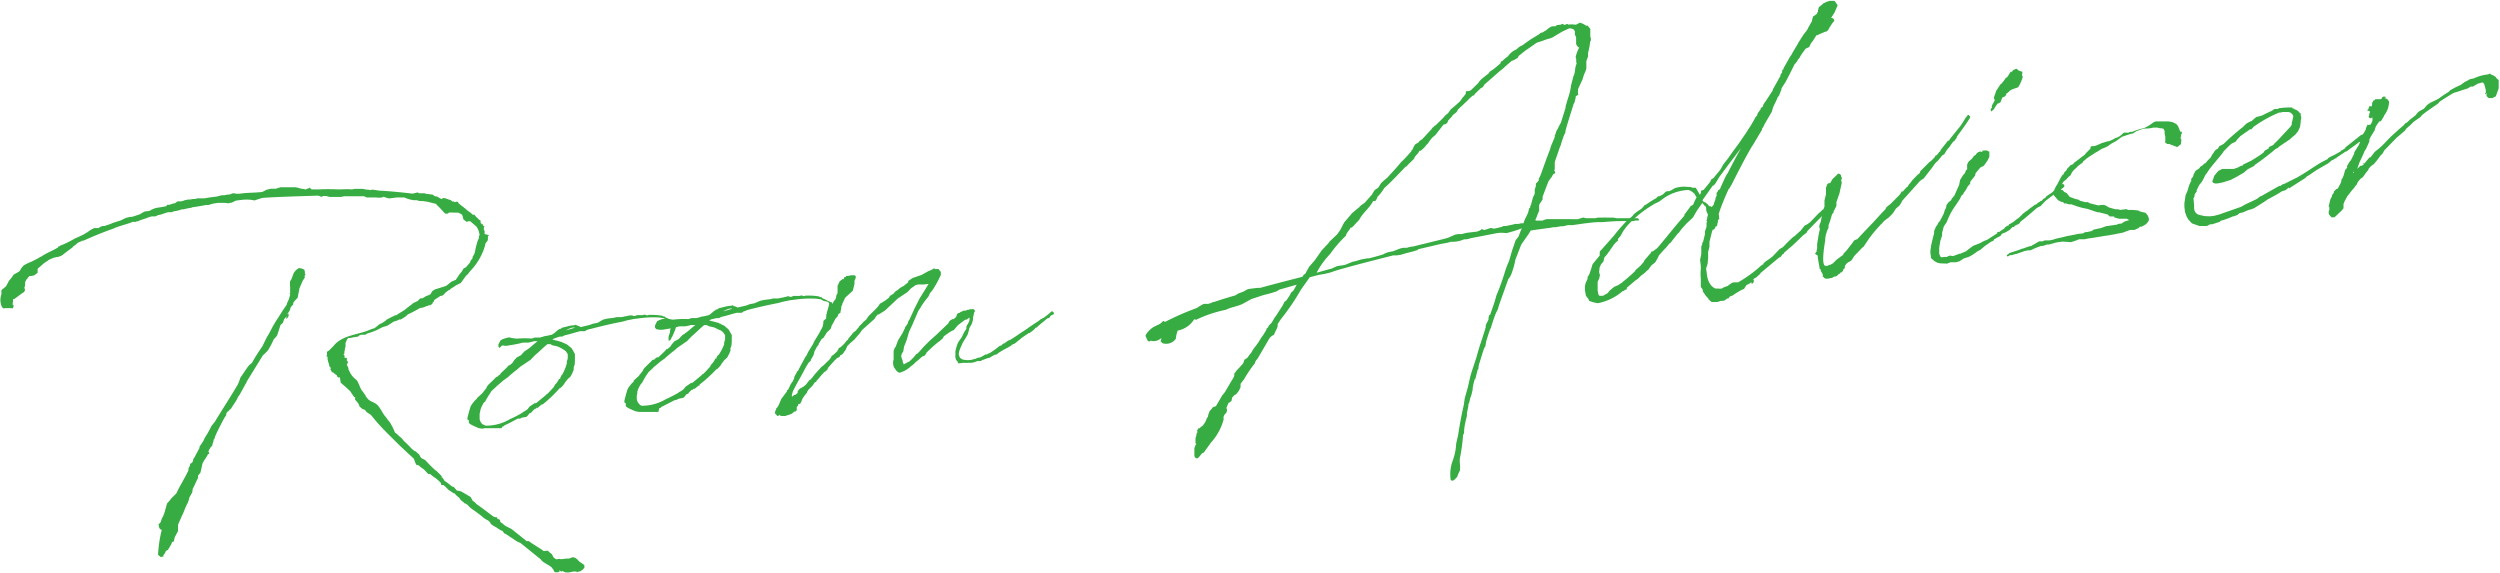 <svg xmlns="http://www.w3.org/2000/svg" viewBox="0 0 265.83 60.96"><defs><style>.cls-1{fill:#37ac42;}</style></defs><g id="レイヤー_2" data-name="レイヤー 2"><g id="レイヤー_1-2" data-name="レイヤー 1"><path class="cls-1" d="M4.66,28,4,28.58l0,.17L4,29l-.34.27-.33.08-.2,0-.21.23,0,.07-.1.05L2.67,30v.37l-.08.22.06.19,0,.11-.06.1-.06.08-.25.16-.49.37-.28.2-.14,0c.09.16-.08.45,0,.65.2,0,0,.23,0,.34a4.64,4.64,0,0,0-1,0l-.15-.12a1.79,1.79,0,0,1-.07-1.38c0-.13,0-.3,0-.44l.43-.35c.21-.23.27-.54.48-.77a3.14,3.14,0,0,0,.38-.52L2,28.89l.1-.08.19-.33.24-.27L2.93,28l.29-.13.16-.06L4,27.49l.28-.17.13-.05c.53-.37,1.18-.61,1.75-.95l.05-.11s0,0,.07,0l.09-.08L6.71,26l0,0a13.42,13.42,0,0,0,1.31-.67c.29-.1.54-.26.83-.37l.19-.12.29-.17.21-.16.29-.17.19-.09h.47l.16-.12.26-.1h.2l.65-.22c.39-.18.78-.26,1.17-.41l.16-.09.19-.09.23-.09h.06l.27-.07H14l.23-.06.65-.22.19-.12.31-.17.54-.07.18-.12.33-.14.23-.06L17.3,22l.37-.07.11-.15.21,0,.49-.16h.1l.31-.21.37,0,.3-.08c.12-.08.29-.06.42-.11l.23,0a2.3,2.3,0,0,1,.54-.07c.1,0,.16-.05.26-.06s.21,0,.31,0l.1,0h.34c.43-.09.86-.14,1.29-.19l.53-.14.27,0,.33-.07.2,0,.25-.09c.07,0,.1-.05.17-.06l.34.06.34,0h0c.79-.13,1.61-.09,2.41-.19l.51-.26.06,0,.33-.08.52,0,.52-.16.23,0,.34,0,.07,0h.85c.27,0,.56.14.83.17h.07l.28.07a1.85,1.85,0,0,1,.39-.15l0-.07.08.06.15.15.65,0,.1,0,0,0a20.2,20.2,0,0,1,2.06,0c.51,0,1-.05,1.49,0l.3-.06.36,0,.35,0,.16,0a2.12,2.12,0,0,0,.59.09l.21.05.13-.05c.37,0,.69.12,1.06.11h0c1.1.07,2.19.18,3.29.31l.56-.13.11.09c.1,0,.24,0,.34,0l.07,0,.2,0,.21.08.2,0a1.48,1.48,0,0,0,.41.05l.3.2c.07,0,.1,0,.17,0l.18.11.26.14.17.05-.07-.06.13-.05h.2l.57.2h0l.14.05,0,.06.18.08,0-.14v.06l0,0,.15.12.23-.06.07,0,.16.22.68.53v0l.27.24.22.14.34.3.09-.08.2.25.19.18.15.15.15.08,0,.17,0,.06.16.18,0,0h.1V24l.07,0,0,0,.05.06.06,0h0l-.09.08,0,.06,0,0,0,.23.08.13,0,.1v.07l0,0,0,.16,0,0L52,25l-.12.14,0,.15,0,.13c0,.3-.27.3-.29.64A6.42,6.42,0,0,1,50,28.82l-.26.34-.19.16-.55.77-.22.1-.32.17-.31.21-.16.09-.22.19-.06,0-.37.29,0,0-.24.27-.29.07-.63.41,0,0-.05.17-.09.08-.06.08,0,.1-.29.14.08.06,0,.07-.08-.13-.13,0-.09.08-.1,0,0,0-.29.13-.3.07-.1,0a13,13,0,0,1-1.33.7l-.19.19-.53.34-.17,0,0,0a2,2,0,0,1-.45.19h-.06c-.26.13-.51.33-.76.47l-.52.16-.61.31a7.36,7.36,0,0,1-1,.36l-.13.08-.09.05-.24,0-.19,0-.17.06-.21.16c-.27,0-.57.1-.83.13l-.17,0-.18.23,0,.07-.11.22,0,.1,0,.35-.06.1,0,.1-.06.31,0,.17-.1.08.12.15v0l0,.07,0,0,0,.1,0,0v.06l0,0,.24,0v.24l0,.09.11.06,0,.06v.07l-.12.18.18.39,0,.14c.1.19.19.38.31.57a2.2,2.2,0,0,0,.5.51c.31.27.4,1,.74,1.3l.08.13.2.28,0,.06.2.25c.32.37.72.35,1.07.71s.56.95.9,1.28a2.79,2.79,0,0,0,.36.47A6.31,6.31,0,0,1,42,46l.22.15c.13.18.38.32.54.51l.2.24a11.36,11.36,0,0,1,.85.85l.3.23.07,0,.26.24.11.08.18.32c.08.16.43.22.55.37a13.11,13.11,0,0,0,1,1l.14.09.54.54,0,.14h.07l.24.37.23.15.56.44h0l.21.08.32.37.11,0,.35.09,1,.59.05.1.17.31.19.12.07.06.12.15c.59.4,1.23.9,1.82,1.34l.21.07.18,0,0,.13.32.16,0,.17.08.09h0l.22.15c.27.3.69.39,1,.62L56,57.54h.24l.07.06c.48.35,1,.62,1.51,1l.43-.05a2.05,2.05,0,0,0,.42.36l.09.16.09.19.26.2h.1l.11,0c.09-.07.24,0,.37,0l.5-.06h.3l.26-.1.2-.06.11.06.07,0,.25.17a1.51,1.51,0,0,0,.49.42l.27.2a2.61,2.61,0,0,0,0,.28l-.21.22-.25.17c-.14,0-.23.06-.37.08v-.07c-.13,0-.27,0-.4,0l.07,0-.43.09a1.91,1.91,0,0,1-.41,0H60.1l-.29-.14-.16.06-.16-.15,0,.16-.16.06-.27,0-.14-.08-.06-.17-.24-.31,0,0-.3-.2L58.16,60l0,0-.22-.14a1.2,1.2,0,0,1-.45-.39l-2.14-1.73L55,57.59l-1.25-.83c-.17,0-.23-.24-.35-.33l-.07,0-.29-.17-.29-.2a3.25,3.25,0,0,1-.59-.37V55.6l-.23-.24a4,4,0,0,1-.44-.25,14,14,0,0,0-1.15-.88,2.86,2.86,0,0,1-.41-.32l-.2-.21-.19-.15-.1,0-.19-.18L49,53.18l-.17-.25-.15-.12a2,2,0,0,1-.35-.36l-.1,0-.33-.23c-.33-.17-.46-.45-.76-.65l-.21,0-.06-.23a4.3,4.3,0,0,0-.6-.53,3.56,3.56,0,0,1-.53-.41l-.21,0L45.16,50c-.16-.18-.44-.28-.6-.5l-.32-.1L44,48.77l-1.41-1.31c-1-1-2-1.93-2.87-3l0,0-.28-.34L39.26,44,39,43.83l-.2-.25-.28-.1-.3-.27L38.16,43V43L38,42.77l-.24-.27,0-.27-.1,0-.42-.63-.38-.36-.38-.33-.26-.23-.07-.54-.17,0L35.82,40v-.13h0l-.1,0-.09-.13-.07,0-.08-.1-.07-.05-.11,0-.13-.28-.06,0-.08,0,.13-.05,0-.16L35,38.9l0-.13,0,0-.1-.29-.07-.3V38l0-.06-.15-.08.09-.08h0l0-.16,0-.21.25-.17.18-.19.27-.27c.85-1.08,2.4-1.17,3.63-1.62a4.55,4.55,0,0,1,.71-.26l.22-.16.28-.24.35-.17.31-.21.18-.16.29-.14c.19-.12.39-.18.57-.3l.13,0c.31-.24.67-.39,1-.66h0l.18-.15.34-.25.28-.23.48-.23.21-.23.09-.05.2,0,.13-.08.28-.17a1.85,1.85,0,0,0,.39-.15c.16-.12.17-.33.32-.41l.19-.13,1.21-.38.55-.44a3,3,0,0,1,.46-.19l.4-.59L49,29a1.36,1.36,0,0,0,.25-.4l.16-.12.13-.05.47-.56,0-.11.24-.3,0-.14.11-.19.11-.21.13-.63.14-.52.07-.21.11-.22,0-.23L51,25a2.33,2.33,0,0,0-.31-.88l-.68-.59h-.21l-.19.06-.34-.27L49.2,23l-.09-.2-.25-.13-.07,0,0-.06s0,0-.07,0l-.27,0L48,22.6l-.25,0-.15.12-.1,0-.14,0-.08-.06-.19-.21L46.67,22l-.26-.24v-.07l-1-.25h0l-.07,0-.34-.06-.35,0h0l-.35-.09H44A3.57,3.57,0,0,1,43,21c-.28,0-.54,0-.82,0l-.73.09-.14,0L41,21l-.21-.08h0l-.26.1-.34,0L40,21h-.67l-.28,0L39,21l-.28-.13-.28,0h-.27l-.06,0-.24,0c-.45,0-.85,0-1.29,0l-.3.07-.33,0-.28,0-.43,0-.21,0-.35-.1c-.1,0-.2,0-.3,0l-.19.09-.36-.13c-1.95.07-3.95.11-5.89.24a8.39,8.39,0,0,0-.85.27l-.48-.07a5.23,5.23,0,0,0-.79,0l-.66.08-.17.05-.35.18-.06,0-.33.07a1.92,1.92,0,0,0-.41-.05H23.5l-.27,0h0a6.17,6.17,0,0,0-.73.12l-.32.11h-.27c-.5.09-1,.18-1.46.24l-.1.05a6,6,0,0,0-.82.17l-.2,0-.3.1a3.47,3.47,0,0,1-.56.11l-.19.09c-.1,0-.24,0-.34,0-.37.05-.71.26-1.11.31l-.32.14c-.1,0-.24,0-.34,0a2.11,2.11,0,0,0-.43.12c-.35.15-.75.23-1.1.41h-.13s0,0-.07.05l-.1,0-.23,0c-.68.29-1.41.41-2.08.73-1.07.37-2.1.8-3.13,1.26H8.79l-.19.09-.32.14L8.07,26l-.29.21-.08.11-.28.2-.53.4a2.52,2.52,0,0,1-.4.29h0l-.32.11c-.17,0-.37.08-.53.1a2.26,2.26,0,0,1-.39.18ZM26.79,38.58c.33-.59.7-1.17,1.11-1.76l.46-.94,0,0,.22-.36.25-.47a11.62,11.62,0,0,1,.73-1.24l.54-.85.38-.55.07-.24.16-.33.05-.17.09-.32v-.1l-.07,0v-.06h.07l0-.68a2.43,2.43,0,0,1,0-.61l.14-.22c.1-.25.17-.5.28-.71a1.64,1.64,0,0,1,.52-.47l.32.06.24.11.07.23v.23h0l.08.06-.09.08a.8.8,0,0,0,0,.24l-.23.36-.34.79-.19,1-.33.35-.14.19,0,.17-.27.3a1.46,1.46,0,0,1-.15.43l-.23.33.16-.09,0,.27-.17.26h-.1l.07-.25-.27.31-.15.42-.24.2-.2.63-.17.5c-.12.18-.21.23-.36.42l-.27.57-.14.25-.19.33-.34.35-.21.19L26.28,40.5l-.14.29c-.11.15-.16.32-.25.43l-.05.11-.39.69-.15.19-.05.14c-.19.4-.46.7-.68,1.1l-.15.12-.15.18-.06,0-.15.22,0,.16-.17.26h0l-.17.29,0,0-.11.21c-.27.54-.52,1-.73,1.51l-.1.32-.07,0,0,.14-.12.39v.1l-.23.26-.2.37.1.25-.16.09c-.16.36-.43.63-.58,1l-.13.62-.09.35-.24.27v.27c-.22.37-.34.75-.57,1.15l-.05.38-.31.55a2.29,2.29,0,0,1-.22.67c-.25.43-.36.92-.61,1.36-.1.31-.3.61-.37.89l0,.64-.31.58-.05.11-.09.42-.19.05-.05.18a6.41,6.41,0,0,1-.39.66l-.22.12a1,1,0,0,1-.26.44v.21l-.08-.1,0,.07-.23,0L16.81,59a12.94,12.94,0,0,1,.39-2.65h0L17,56.25,16.89,56v-.17h0l-.05-.09.09-.08H17l.11-.21.1-.32.14-.25.15-.4.26-.94.3-.34.14-.19.55-.54c.37-.82.89-1.6,1.29-2.46l0-.2.17-.33v-.14l.22-.16.11-.18,0,0v-.2l0,0,.09-.08.58-1.08,0-.14.4-.59.19-.4a9.69,9.69,0,0,0,.58-1l.08-.18.39-.49c.81-1.35,1.67-2.64,2.46-4l.13-.32.12-.36.75-1.1.18-.23Z"/><path class="cls-1" d="M61.1,38.78l-.1.29c0,.07,0,.16,0,.27l-.15.35-.2.37-.27.23-.3.38-.11.18-.15.19-.24.23-.06,0A15.08,15.08,0,0,1,57.71,43V43h-.1l-.34.28v0l-.06.08h-.13s0,0-.06,0v.1l-.13,0-.25.23h0l-.14.18-.23.1-.11.18-.22.2-.13,0-.36.07-.12.09-.2,0h-.07c-.51.27-.95.52-1.4.71l-.12.12-.1,0-.11.19-.1,0-.24,0-.23,0-.64,0H51.5v0a.69.69,0,0,0-.13.05,2.72,2.72,0,0,1-.52-.07c-.14-.09-.88-.34-1-.57l0-.3-.1.05-.06-.2.16-.63.17-.59.11-.22.35-.45.21-.19.06-.11.52-.47.44-.56.08-.18.11-.15.67-.65.18-.19.16-.06.06-.07.25-.2,0-.11,0,.06.73-.7.15-.18.09,0,.28-.23.2-.3.27-.3.44-.23.39-.42.25-.16.28-.2c.31-.25.59-.52.87-.72H56.8a6.28,6.28,0,0,1-.63.15l-.09,0,0,0-.1,0-.4,0a8.4,8.4,0,0,1-1,.22h0l-.76.13-.42-.05L53.1,37,53,36.86v-.24l.22-.43.26-.14.32-.1.33-.08.28.07.52.07A9.32,9.32,0,0,1,56.52,36l.36-.11.54,0,.62-.18.11,0,.55-.13a2.51,2.51,0,0,0,.29-.2l.27-.24.25-.17.1,0,.15-.12.27-.07.29-.07a2.78,2.78,0,0,1,.7-.12l.23-.06.11.09a1,1,0,0,1,.39.16l.92-.22,0,0,.39-.14.5-.1L64.1,34l.2-.06.33-.07.66-.08.26-.07H66a1.56,1.56,0,0,0,.43-.08c.17,0,.36-.08.57-.1l.12,0,.07,0h.06l.08.06.2,0,.19-.09.23,0h.38l.22-.06.22.08.1,0,.13-.05h.27l.13,0a7.85,7.85,0,0,1,1,.09l.15.08h.13l.12.12a6.67,6.67,0,0,1,.61.29h.07l.11.08.17,0,.13.19.16.18v.1l-.18.19-.07.25-.24.57-.11.22v0s-.06.07-.06.11l-.11.21-.19.09,0-.26,0-.11v-.07a3,3,0,0,1,.15-.45l0-.18.16-.63a.44.44,0,0,1-.05-.13l-.12-.15L70.9,34l-.29-.17-.51-.07a10.93,10.93,0,0,0-2.22.1l-.51.06L67,34c-.37.05-.53.14-.86.21-1.45.28-2.47.54-3.42.79l-.06,0-.3.1-.15.12-.54,0c-.52.13-1,.3-1.64.44l-.25.13-.27,0L58.9,36l-.16.12a8,8,0,0,1,.91.23h.07l.11.09.07,0,.15.08.28.13.46.39.13.22.21.38,0,.61A3,3,0,0,1,61.1,38.78Zm-.83-.13,0-.2.1-.32,0-.47v0l-.2-.31-.23-.17L59.63,37l-.29-.14-.24-.07-.32-.06-.28-.14-.21,0-.07,0c-.4.31-.76.7-1.32,1.17l-.27.27-.21.23L55.31,39l-.31.28-.22.16-.61.51,0,0-.15.15-.47.33-.37.32-.33.28-.15.15-.43.39,0,0-.31.48-.26.43-.13.26s0,0-.07,0a3,3,0,0,0-.43.9v.06L51,44l0,.17,0,.21,0,.07,0,.1a.93.93,0,0,0,.35.6h.06l.22.11c.07,0,.14,0,.2,0a4.91,4.91,0,0,0,2.39-.69,11.9,11.9,0,0,0,1.37-.71l0-.07h.1l.38-.25.23-.3.54-.37.12,0H57l1-.82.09-.12.06,0c.24-.23.48-.5.72-.76l.08-.15.06-.11.18-.19.17-.26.08-.17.13,0,0-.14.09-.12,0-.11h.07A5.11,5.11,0,0,0,60.27,38.65Zm.86-3.8c-.25-.1-.66.12-1,.29Z"/><path class="cls-1" d="M77.77,36.76l-.1.28c0,.07,0,.17,0,.27l-.16.36-.19.36-.28.24-.29.37-.11.19-.15.18-.24.24-.06,0a15.08,15.08,0,0,1-1.8,1.64V41h-.1l-.34.27v0l-.06.07-.13,0s0,0-.06,0v.1l-.14,0-.24.23h0l-.15.19-.22.09-.12.19-.21.19-.13,0-.36.08-.13.08-.19.06h-.07c-.51.26-1,.52-1.4.71l-.12.12-.1,0L70,43.8l-.1,0-.24,0-.23,0-.64,0h-.61v0a.61.61,0,0,0-.12,0,2,2,0,0,1-.52-.08c-.15-.08-.89-.33-1-.56l0-.3-.1,0-.06-.2.16-.63.17-.59.11-.22.35-.45.21-.19,0-.11.52-.47.44-.56.08-.18.12-.15.67-.66.18-.19.16,0,.06-.08.24-.19L70,38,70,38l.73-.7.14-.18.1,0,.28-.24.2-.29.27-.3.44-.23.39-.42.25-.16.28-.21c.31-.24.58-.51.86-.71h-.47a4.26,4.26,0,0,1-.63.14l-.09,0,0,0-.11,0-.4,0a9.8,9.8,0,0,1-1,.23h0l-.77.13-.41,0L69.78,35l-.13-.16V34.6l.22-.44.25-.13.33-.11.33-.07.28.07.51.07a9.44,9.44,0,0,1,1.62-.06l.36-.11.54,0,.62-.18.1,0,.56-.13a1.37,1.37,0,0,0,.28-.21l.28-.23.25-.17.09,0,.16-.12.26-.07.3-.07a2.78,2.78,0,0,1,.69-.12l.23-.06.12.09a1.2,1.2,0,0,1,.39.15l.92-.21,0,0,.39-.15.49-.09.52-.23.19-.06.33-.07.67-.08.26-.07h.44a1.63,1.63,0,0,0,.43-.08c.17,0,.36-.08.56-.11l.13-.05.06,0h.07l.08.06.2,0,.19-.09.23,0H85l.23-.06.21.07h.1l.13-.05h.27l.14,0a6.25,6.25,0,0,1,1,.09l.15.08.13,0,.12.13a4.78,4.78,0,0,1,.61.29h.06l.12.08.17.05.13.19.15.18,0,.1-.18.19-.08.25-.23.57-.11.21v0s-.06.07,0,.11l-.11.21-.19.09,0-.26.06-.11v-.07a3.07,3.07,0,0,1,.15-.46L88,33l.16-.63s0-.06,0-.13l-.12-.15L87.58,32l-.29-.17-.52-.07a11,11,0,0,0-2.22.1l-.5.06-.39.08a6.76,6.76,0,0,0-.86.21c-1.45.28-2.47.53-3.42.78l-.07.05-.29.1-.15.12-.54,0c-.53.13-1,.3-1.64.44l-.25.13-.27,0-.59.14-.16.12a8.54,8.54,0,0,1,.91.23h.07l.11.09.07,0,.14.09.29.13.45.39.13.22.22.38,0,.6A3.12,3.12,0,0,1,77.77,36.76ZM77,36.62l0-.2.1-.31,0-.47v0l-.21-.31-.22-.18L76.31,35,76,34.84l-.25-.07-.31-.06-.29-.14-.2,0a.16.16,0,0,1-.08,0c-.4.32-.76.71-1.31,1.18l-.27.27-.21.23L72,37l-.31.28-.22.16-.61.51,0,0-.15.15-.47.33-.37.32-.34.27-.15.16-.42.39,0,0-.32.47-.25.44-.14.25s0,0-.06.05a2.79,2.79,0,0,0-.43.89v.07l0,.14-.05.17,0,.2,0,.07,0,.11a.92.92,0,0,0,.34.6H68l.22.11c.06,0,.13,0,.2,0a4.92,4.92,0,0,0,2.39-.7,14.77,14.77,0,0,0,1.37-.7l0-.07.1,0,.38-.25.23-.29.53-.37.13-.05h.07l1-.83.09-.11.06,0c.24-.23.48-.5.72-.76l.08-.15.06-.11.18-.19.17-.26.08-.18.13,0,0-.14.09-.11.05-.11h.07A5.39,5.39,0,0,0,77,36.62Zm.86-3.79c-.25-.1-.67.12-1,.29Z"/><path class="cls-1" d="M101.9,38.64l-.1-.22a.22.22,0,0,1-.08-.09.81.81,0,0,1-.13-.56v-.1l0-.35.14-.52.13-.35.14-.22.26-.37.27-.55.23-.36,0-.11,0-.14.25-.43.08-.22,0-.17,0-.13-.09.08H103l-.25.17-.13,0-.74.56-.24.27-.21.26-.22.1-.22.12-.63.45-.11.22-.36.31-.19.13-.55.47-.61.58-.08.15-.12.18-.19.09-.06,0c-.12.12-.25.2-.34.31l-.15.12-.22.17-.3.3-.19.13a2.84,2.84,0,0,1-1.1.67h0v0l-.16.05-.15-.08-.15-.12-.24-.34a1.11,1.11,0,0,1-.07-.87v-.92l.13-.35.09-.08.23-.64.08-.14.45-.74.16-.35.06-.08,0-.1.29-.41.07-.25.12-.18.56-1.22.55-1.08.39-.62.54-.88-.5.06-.65,0-.13.05-.07,0a0,0,0,0,1,0,0l-.53.37-.36.38-1.06.71-.27.26-1.07,1-.66.42-.1,0-.21.23,0,0L93,33.9l-.92.82-.4.35-.26.37-.59.68-.46.4a2.29,2.29,0,0,1-.27.27l-.19.43-.09.11-.23.33-.25.13-.08.18h-.07l-.06.08H89l-.11.18-.06,0-.81.91,0,.11-.15.15-.12.12-.06,0-.39.42-.18.22h0l-.33.37,0,.1h-.07l-.06,0-.29.41-.4.39-.14.22,0,.07-.3.37-.2.3-.13.32-.08.18-.16.08-.09,0,0,0,0,.1,0,.07-.15.12,0,.07v.07l0,.11v.1l-.12.15v0l-.07,0-.09,0-.06.08h0l0,0-.19.15-.39.15h-.06v0l-.22.09-.17,0H83l-.08-.12-.19.12-.07,0-.16-.18-.12-.12V44l.06-.31.09-.12,0,0,0-.13.15-.16.11-.18.29-.68.61-.82,0,0,0-.14.1,0,.29-.61.2-.29.17-.33,0-.14.08-.15.2-.36v-.06l.15-.12.08-.18.17-.33.49-.9.18-.26.1-.25.54-.88.13-.29.51-.84.33-.61.08-.18.06-.35,0-.2.16-.16.15-.08,0-.21,0-.08v-.1l0-.06.06-.11,0-.13.08-.18h0l0,0,0,0,.09-.07,0-.11h.06v0l.18-.19.09-.05.21-.53.21-.26.1-.28-.07,0,.13-.25.06-.11,0-.14v0l0,0v0h0v-.31l0-.34.06-.11.16-.35.3-.24.15,0,0-.14.09-.08h.1l.06-.11.16,0,.36-.08.2,0,.18,0,.11.09,0,.2-.13.29,0,.17,0,.17-.18.73-.49.44-.33.31,0,0-.3.65v.07l-.11.21v.24l-.07.24,0,.15-.13.11,0,0-.06,0,0,.07h-.07l0,.14-.11.15-.18.19-.22.43-.17.29-.1.32-.09.11-.33.31-.34.55-.22.16-.31.51v.07l-.2.26-.25.47-.07.32-.1.21-.2.33,0,.1-.25.24-.25.4-.33.62-.31.57-.28.48-.49.94L84.2,42l0,.14,0,0,.13,0L84.4,42l.1,0,.06,0,.06-.07.19-.13v-.17l.15-.22.15-.12.32-.17.28-.24L86,40.5l.06-.08.06,0,.18-.19.36-.45.68-.76.25-.19.63-.62.18-.26,0-.08.19-.12.43-.39.19-.36.13-.05.43-.39.26-.34.16-.12,0-.07.56-.68.22-.16.33-.38.08-.14.18-.16.27-.3.25-.2.29-.41.78-.77.24-.27.17-.26.57-.34.4-.31.11-.22.07,0,.13-.11.12-.05.21-.23.06-.07.22-.13.28-.24.38-.21.46-.37,0-.14.47-.32.94-.32.7-.39.32-.14.2-.09.09-.08.06,0h.07l-.06.07h.3l.14,0,.24.31,0,.34-.08.14a10.16,10.16,0,0,1-.69,1.27c-.06.11-.12.15-.14.22l-.24.27-.16.36-.47.59-.32.48-.05.11-.23.33L97,34.56l-.35.75-.24.84h0v0l-.28.71-.08.49-.08.14-.06.08-.08.24,0,.07.06.23.1.26,0,.16.09.13,0,.1,0,0,.48-.27.13-.05a6.1,6.1,0,0,0,.57-.57l.14-.19.16-.09a10.25,10.25,0,0,0,.69-.76l.36-.35.18-.19.74-.66,1.3-1.24.11-.22.12-.11.22-.13.14,0a.9.9,0,0,1,.18-.16l.09-.11,0-.07v0l.06-.08,0-.1v0l.16-.13,0,0h0l.08,0,.09-.05.06-.07h.07l.25-.13.24,0,.15-.09.11,0,0,0,.23-.06,0,0h.17l.17,0,.12.09,0,.17,0,0h0l-.06.07-.13.59V34l-.12.42-.25.44-.14.53-.07.21-.17.29-.34.55-.11.25-.16.36-.1.28-.06.34.12.36.25.18a2.18,2.18,0,0,0,1.19,0l.19-.06v0s.06,0,.09,0l0,0,.09-.08.4-.08.32-.18.19-.12.17,0,.09-.08,0,0,.2-.06.65-.45.4-.32.2-.06.18-.19h.1l.43-.32.2-.06.19-.12.41-.26.4-.28.88-.58.09-.08,1.13-.75.12-.11.42-.22.15-.12.4-.32.22-.2.12,0,.13.16,0,.13-.16.09-.06,0-.16.12-.05.11-.06.08-.2.05-.92.76-.24.23h-.1L110,35l-.28.24-.15.09-.06.07-.1,0-.53.36-.19.13-.15.12-.19.16-.12.08-.12.12-.28.2-.07,0-.15.09-.13.11-.28.17-.45.23-.56.34-.25.2-.14,0-.32.17a2.13,2.13,0,0,1-.31.18l-.07,0-.16.05-.39.15v0h-.07l-.19.13-.19,0-.17,0a2.26,2.26,0,0,1-.66.19l-.33,0a2.88,2.88,0,0,1-.41,0h-.1Z"/><path class="cls-1" d="M168,2.41a2.08,2.08,0,0,1,.65.32l.17,0,.28.34,0,.81.06.19,0,.24-.09.14,0,.11a7.75,7.75,0,0,1-.21,1.07V6l-.18.5,0,.55,0,.24-.1.31-.16.36-.15.49-.37.79,0,0-.11.25V10l.07.06-.09.05-.22.12,0,.14-.14.56-.08.11-.71,2.29-.16.59v.07l0,.07-.19.4c-.1.32-.23.64-.32,1l-.08.17-.5,1.45-.05.18,0,.34,0,.14v.24l-.05.14.09.19,0,.11-.22.12-.11.22-.38.52,0,0-.62,1.63v.3l-.32.48-.05.14,0,.58-.13.29-.15.42-.14.29.14.05h.24l.07,0,.33,0,.2-.09.26-.07h.34l.27,0,.3,0,0,0,.13,0,.08,0v0l0,0v0l.07,0h.2v0l.33,0v0l.08,0,.2,0c.2,0,.4,0,.6,0a6.34,6.34,0,0,0,.75,0l.09-.05.2-.05.23-.07.28.07.09,0,.27,0,.1,0,.37,0,.17,0,.26-.06h.17l.11,0,.16,0,.11,0a1.94,1.94,0,0,1,.4,0h.27l.14,0,.09,0,.2,0,.35.06.07,0a.45.45,0,0,0,.2,0h.34l.23,0,.07,0,0,0,.37,0a5.25,5.25,0,0,0,.77,0s0,0,.07,0h.1l.15.08,0,.17-.2,0-.18,0-.16.06-.41,0h-.06l-.71,0-.2,0c-.71,0-1.38.07-2,.11l-.06,0h-.37a8.91,8.91,0,0,0-.94.08l-.6.07,0,0-1.16.17h-.27l-.24,0,0,0-.23.06-.27.06-.24,0-.56.1-.23,0-.47.09h-.1l-1.83.26-.22.36L161.76,26l-.62,1.59a8.76,8.76,0,0,1-.42,1.51,1.68,1.68,0,0,1-.34.58l-.91,2.55a5.59,5.59,0,0,0-.19.63l-.25.51c-.18.46-.32.92-.47,1.38v.06l-.14.26-.17.52-.22.71-.1.58-.09.08-.13.36-.39,1.26a1.88,1.88,0,0,0-.11.49l0,.13-.09.12-.25,1-.06,0-.14.52-.08.45v.14l-.13.56-.13.35-.11.49-.08.14,0,.17-.17.84c.07.26-.12.62-.15.93a4.43,4.43,0,0,0-.14,1.13l-.11.22a18.72,18.72,0,0,1-.34,2.48c-.05.44.08.9,0,1.31a3.39,3.39,0,0,0-.29.68c-.22.16-.38.52-.68.32a4.08,4.08,0,0,1,.22-2.09,6.13,6.13,0,0,0,.36-1.8l.2-.87c.17-1.11.35-2.11.6-3.19l.11-.76.33-1.16.24-1.07.12-.43.54-1.65.19-.67.22-.74.1-.25a.31.31,0,0,1,.05-.17l.37-1.16.07-.25,0-.2.16-.35.09-.12a.17.17,0,0,1,.05-.14,1.08,1.08,0,0,1,.08-.48l.1-.05c.22-.67.48-1.31.64-2a24.26,24.26,0,0,0,.86-2.34,10,10,0,0,1,.51-1.38l.24-.84.12-.39.2-.57.13-.38.32-.41a7.67,7.67,0,0,1,.34-.86,14.23,14.23,0,0,1-1.64.51,3.41,3.41,0,0,0-1,0l-2.81.54a1.7,1.7,0,0,1-.7.12l0,0a3.07,3.07,0,0,1-1.35.26h-.07a3,3,0,0,1-.49.13l-.56.1-2.44.57,0,.07-.56.17-.75.19-.53.16-.46.06h-.34c-2,.51-3.94,1-5.9,1.56l0,0-.81.27-.49.12-.73.13-.92.24-.95,1.34a23.6,23.6,0,0,1-2.13,3.13l-.34.52c.08.39-.29.74-.37,1.13a1.05,1.05,0,0,0-.53.43L133.8,38c-.11.22-.33.35-.36.62a12.69,12.69,0,0,0-1.15,1.7l-.38.49,0,.37-.19.39-.27.34-.22.13-.21.23-.08.38-.32.21-.21.5.07.26-.07.25-.21.23-.11.25c0,.06.05.12,0,.33a6.05,6.05,0,0,1-1.34,2.4l-.72,1-.06.07h-.07l-.12.09-.24.3-.18.19-.17,0-.11-.09L127,48.5l0-.17h0v-.24l0-.06v-.38l.1-.25v-.06l.09-.08,0-.1-.07,0,0,0,0,0,0-.07,0-.14v-.34l.1-.35,0-.13.09-.11,0-.18-.08-.06v0l.07,0,.14-.25h.06l.1,0,.08-.15.13-.05.09-.08.26-.37.19-.46.09-.08v-.06l0,0,0,0h0l.07-.28.13-.32.09-.08.24-.3.32-.11.68-1.16.26-.31.73-1.24.14-.22.14-.28v-.24l.27-.37.3-.31.38-.42.13-.39.31-.2.29-.41.09-.08.28-.47.27-.34.29-.41a5.11,5.11,0,0,1,.48-.73l.31-.51.05-.18.12-.08.11-.22.3-.31.34-.58.12-.15.71-1.1.19-.39.19-.13.37-.55.16-.32.22-.17.36-.65,0,0-1.86.53-.25.17-.69.22-.75.19-1.27.42-.89.49c-.57.3-1.25.35-1.82.65A13.43,13.43,0,0,0,127.19,34l-.21-.05a2.62,2.62,0,0,1-1.75,1.2h0a3.15,3.15,0,0,0-.2.87,1.26,1.26,0,0,1-1.4.48l-.23-.21.08-.22,0-.13a1.15,1.15,0,0,1-1.15.28c0,.1-.19.12-.3,0l-.19-.42a.23.23,0,0,1,0-.2,2.56,2.56,0,0,1,.85-.85l.67-.32.34-.31.18.11a28.1,28.1,0,0,1,3.44-1.5l.06-.07.44-.26.19-.09.47,0,.36-.11.09-.08.14,0c.74-.26,1.53-.49,2.31-.72l.25-.17.62-.24.38-.22.19-.05.9-.11H134c1.7-.47,3.31-.87,4.49-1.18l.14-.22.16-.09.17-.32.25-.44.59-.68.75-1.07.69-.73.12-.18.82-.78.34-.48v0l.41-.79.68-.79.15-.19.77-.64.18-.19.4-.28.78-.88.05-.1.23-.37.38-.25,0,0,.29-.47.15-.15.27-.24.25-.2,1-1.1.48-.57.27-.26c.27-.27.54-.58.81-.88l0-.07.15-.16.08-.21.14-.25.09-.08.31-.17.09-.15.31-.21.78-.84.06-.07.12-.12.11-.18.13-.08.12-.15.06,0,.09-.08c.27-.27.58-.55.85-.85l.08-.11.34-.28.29-.41.43-.35.52-.47.12-.15.2-.3.09-.08.23-.3,0-.2.06-.08.26,0,.23-.1h0l.76-.74.14-.21.15-.16.28-.24.34-.27.18-.13.15-.22.44-.29h0l.71-.6,0-.1.09-.12.07,0,0,0h0a4.49,4.49,0,0,1,.62-.52l.14-.18.18-.19.25-.2.35-.18.21-.2.19-.12.26-.13c.31-.24.62-.45.93-.66l.29-.17.53-.33.18-.16.13,0,0,0,.44-.26.22-.19.25-.17.23-.06.06,0,.23,0,.12-.12.44-.05.16-.09.21.11h.07l.19-.09.11,0,0,.07a2.91,2.91,0,0,1,.78,0h.1ZM151.59,15.53a4.12,4.12,0,0,1-.52.5h-.13c-.13.33-.48.5-.58.85l-.48.47-.15.15-.21.23-.06,0c-.76.77-1.47,1.57-2.27,2.27a4.74,4.74,0,0,1-.73.94.93.93,0,0,1-.22.43l-.23,0c-.38.76-1.1,1.25-1.48,2l-.78.83-.14,0c-.13.32-.44.53-.5.87A12.83,12.83,0,0,0,141.44,27,8.62,8.62,0,0,0,140,29l1.47-.41.06,0,.64-.29.83-.13.81-.33.36-.08.56-.17.66-.12.17,0c.53-.13,1-.26,1.54-.43l.13-.08.39-.15.49-.09.78-.3.29-.07h.41l.23-.07.26-.06.14,0,3.25-.8.49-.13.52-.23.22-.1.33-.07.4,0,.23-.06.27-.07,1.16-.14.42-.19,0-.1.11.06.21.07.65-.21h.17l.11.06c.3,0,.63-.12.93-.19l.19-.09H160l.14,0,.8-.17.13-.05.36,0,.33-.07H162l.05-.18.13-.32.08-.14.22-.47.11-.45.12-.12v-.13l.08-.15L163,21l.19-.4,0-.21v-.24l.12-.35,0-.27.06-.08.07,0v-.07l.18-.19,0-.17.19-.39.61-1.7.41-1.07.07-.28.42-1,0-.2.09-.12,0-.09.08-.22.14-.25.27-.54.06-.07.51-1.62v-.07l0-.08.27-.91a6,6,0,0,0,.31-1.32l.26-1c.22-.36.12-.93.34-1.32-.09-.23,0-.48-.11-.7a3.81,3.81,0,0,1,.38-1L167.8,5l-.15-.18-.06-.16,0-.21,0-.27,0-.24-.13-.25,0-.34-.09-.19a.85.85,0,0,0-.53-.14l-.76.36-1,.6-.26.1-.39.11-.55.2-.4.12-.22.13h0l-.81.57,0,0-.19.12-.77.61-.11.21-.28.17-.26.13h-.07l-.7.6-.15.15-.22.19-.18.13L157.83,9l-.14.25-.25.14-.64.62-.05.14-.13,0-.36.31-.3.31-.92.86-.16.29-.19.15-.15.12-.09.08-.06.11-.18.19-.24.27a.44.44,0,0,1-.46.39l-.88,1.12-.37.32L152,15l-.17.26-.24.23Z"/><path class="cls-1" d="M186,30.17l-.29.14-.17.25-.08.15-.32.14-.51.3-.41.28-.19.06-.1.05-.09.11v.07l0,0v0l-.13,0-.38.25L183,32c-.07,0-.1,0-.17.05l-.23.06-.6,0-.34-.29,0-.07-.28-.3-.32-.47v-.17l-.21-.31v-.88a5,5,0,0,1,0-1l0-.13,0-.21,0,0-.08-.64.13-.62v-.24l0-.27,0-.11,0-.1,0-.08s0,0,0,0L181,26l0-.14.11-.21.18-.74v-.17l0-.13.05-.15,0,0,.12-.35,0-.1V23.8l0-.14.06-.07,0-.08-.08-.05.08-.18v-.1l.09-.35-.18-.42,0-.13L181.4,22l-.11-.12s-.07,0-.08-.06l-.2-.24-.57.81-.42.73-.7.66-.48.53-.26.34-.06.11-.06,0-.85,1.08-.1.05-.29.37-.15.16c-.24.23-.45.49-.66.72l-.21.43-.2.33-.4.32-.32.44-.19.16-.24.23-.34.25-.15.15-.21.2-.29.2-.88.75,0,.07,0,.11h-.1l-.25.16-.07,0a5.7,5.7,0,0,1-2.65,1.3A4.1,4.1,0,0,1,169,32a.53.53,0,0,1-.09-.19h0l-.28-.37-.1-.59v-.44l.09-.36.19-.39v-.2l.17-.26.28-.81v-.07l.1-.25.56-.68.18-.22V26.8l.05-.11.15-.15,1.31-1.48h0c.35-.45.73-.9,1.09-1.28l0,0,.27-.3.19-.13.43-.39.14-.18.19-.16.28-.2.34-.22.33-.37.06-.05H175a9.52,9.52,0,0,1,1.13-.72l.09-.11.09-.08h.13l.36-.18.33-.31.13-.05.23,0a3.52,3.52,0,0,0,.57-.31,3.1,3.1,0,0,1,1.44-.14l.24,0,.24.08.24,0c.06,0,.1,0,.14.08l.39.67.11-.19v-.23l.3-.11.67-.82.14-.29.22-.13.71-.86.36-.62.5-.64.49-.7.61-.82.78-1.14v0h0l.48-.74.34-.58.22-.4.15-.15.07-.25.32-.44v-.1l.22-.16.07-.25.29-.41.6-.92.11-.18,0-.07h0l.56-1,.11-.22.12-.15,0-.14.2-.33V7.47l.12-.09.05-.17.17-.29.47-.84.2-.29.11-.22.48-.8.14-.26.51-.8.35-.45.14-.22V3l.42-.73.06-.31.07-.21.38-.25.08-.18.06-.07,0-.17.05-.11V.87l.08-.17v0l.07,0,.12-.15h.07v0l.18-.2.23-.09.12-.08.07,0,.23-.09,0,0,.16,0,.11,0h.27l.2.28.13.19-.32.75-.37.59h0l.24.07.1.23-.24.3-.31.48-.14.28-.09,0-.06.11-.13,0-.45.19-.42.19h-.07l-.37.59-.23.3-.16.36-.39.18-.46.63-.22.4-.1.08-.16.29-.24.27L190.24,8l-.38.72-.43.67,0,.1-.26.67-.15.19-.1.25-.19.4,0,0-.19.39-.12.42-.05.14-.08.12-.7,1.2v.06h0l-.23.36,0,.1-1,1.68-.11.15-.53.94v0h0c-.75,1.38-1.32,2.53-1.59,3.07v0l-.06.08-.08.14-.08.18v0l-.06,0a24.7,24.7,0,0,0-1,2.42l0,0c0,.07-.06.11-.05.14h0v.07l-.06.1.05.13,0,.35.07,0-.09.08,0,0-.1.08,0,.17-.11.48-.13,0,0,.07-.17.29,0,0-.13,0-.08.18-.21.84h0l-.07.28v.54l-.14.52,0,.65-.06.65-.1.28-.05.18a1.38,1.38,0,0,0,.05.37c.06,1,.43,1.57.93,1.78l.27,0,0,0a1.4,1.4,0,0,0,.41,0l.22-.13.45-.16.06-.07.34-.24.2-.06.33,0,.14,0a14.07,14.07,0,0,0,2-1.39l.4-.35.21-.16.07,0,0-.07.06-.08.21-.19.32-.21.37-.28.78-.81.35-.21.48-.5.15-.15.46-.43.16-.09.15-.15.39-.35v0l.09-.08.41-.52.32-.17.28-.21,0,0,.78-.81.06-.07.37-.32.05-.11,0,0,.1,0,.06-.07.05-.14.09-.08h.1l0,0,.2,0,.16.22-.08.15-.16.05s0,0,0,0h0l-2.07,2.12-.08.17-.1.08-.15.12-.13.09c-.51.5-1,1-1.55,1.44l-.49.43,0,.07-.16.09-.17.25-.2.1L187.24,29l-.15.19-.4.35,0,0h-.06l-.19.15,0,.11-.09,0,.13-.05V30l-.12.15-.13,0V30l0,0Zm-14.84-3.51-.29.4-.27.31-.11.45-.24.27-.16.35-.05.48.09.4-.06.11,0,.13-.19.4,0,.4,0,.54.08.4.05.09.07.06h.21l.16,0,.16-.09a2.48,2.48,0,0,1,.32-.17l.24-.3.27-.23.22-.17.42-.18.37-.25a.22.22,0,0,0,.09-.08,16.51,16.51,0,0,0,1.35-1.18l0-.07.36-.31a1.85,1.85,0,0,0,.28-.28l.23-.26.11-.22.45-.52.21-.23.08-.18.13,0,.46-.33c.66-.76,1.36-1.65,2.28-2.75l.62-.71,0-.11.47-.63.26-.37v.07l.22-.16.16-.4.19-.36-.25-.41-.34-.26-.14-.05-.08-.06a5,5,0,0,0-2.6.82l-.56.41-.26.13-.22.1c-.07,0-.16.12-.19.12a11.66,11.66,0,0,0-2.8,2.3l-.38.52-.25.47-.29.34v.07l0,.11-.27.23-.21.26-.23.34-.12.15h0v.1Zm10.21-5.13,0,0,.08.1.19.14.09.16h.2l.08.09v0l.24-.3v-.07h0l0-.11h0v.07h0l.15-.39,0-.07.05-.18.08-.14v-.34l.09-.08.08-.18.19-.12.08-.21,0,0,.29-.64v0l.13-.29.22-.43.09-.11c.46-.9.93-1.81,1.43-2.68-.64.82-1.52,2-2.33,3.09l-.39.66-.21.23h-.07l-1.1,1.55A.38.38,0,0,0,181.39,21.53Z"/><path class="cls-1" d="M197.49,25.43l.39-.42L199,23.83l.12-.12h0l.87-.95.51-.54.08-.18.49-.4.91-.92.11-.15.11-.21.14,0,.08-.11.18-.19.18-.19h0s0,0,.06,0l.11-.22.27-.3.05-.11.69-.72v0h.06l.15-.19,0-.11,1-1,.13-.08.42-.42.05-.11.06-.08h.07l.21-.23.08-.15.06,0v0l.09-.11,0-.08.79-1v0h.1l.2-.3.06-.07.94-1.16.23-.34.43-.69s0,0,.06,0l.08-.18h.1l.08.09.07.06,0,.14,0,0c-.25.43-.57.88-.89,1.32l-.52.71,0,.1-.15.19-.08.15-.06,0-.18.19v0h0l-.38.55,0,0-.09.07c-.06.08-.08.15-.14.19l-.09.15-.14.25-.12.08-.1.05-.53.64v0l-.13.09-.21.26-.28.4-.85,1.09-.16.09-.22.16-1.94,2.16,0,.07-.23.37-.4.35-.31.48-.18.19-.27.27-.38.28-.18.16-.18.22-.15.12-.09.12a13.42,13.42,0,0,0-1.09,1.31l-.6.89-.16.12-.84.88-.11.18-.17.26-.22.16-.13.05v0l-.21.17-.06.11-.09.11v.24l-.13.08-.05.11v.06l-.18.23,0,0,0,0,0-.06-.13.08-.09.12h0l-.06,0-.24.23-.33.08-.16.12-.14,0-.26.07-.06,0-.24,0-.1-.06h0l-.08-.1-.1-.05v-.24l-.21-.38s0-.07,0-.14l-.11-.05-.11-.63-.1-.56v-.24L193,27l.05-.11.12-.15,0-.14.05-.18,0-.13,0-.35.06-.35.06-.34,0-.07.17-.83-.06-.2,0-.14.07-.25.06-.07.17-.87L194,22l0-.68.16-.66v-.2l0-.52.16-.39.16-.08.13,0,.22-.4.64-.62.14.05.15.12v.17c.07,0,.08.09.09.16a.76.76,0,0,1-.08.21l.07.26-.24,1.12-.33.95,0,.4-.16.33-.14.25,0,.11-.06.07-.12.18-.14.49h0l0,0-.07.24c-.08.15-.1.29-.15.39l0,0v.27l-.19.4v.07l-.08.21-.08.45,0,.13,0,.07c-.16.93-.39,2.62,0,2.71a.6.6,0,0,0,.27,0l0,0,.12-.08.1,0,.32-.17.39-.39.59-.44.13-.08L196,27l.36-.38.09-.12.26-.33.29-.38.15-.22.19-.09Z"/><path class="cls-1" d="M214,24.14l-.31.31-.44.26-.29.1-.16.12,0,.07-.09.08-.42.22-.28.17,0,.07-.09.08-.22.09-.47.33-.19.13-.46.39-.25.13-.19.13-.34.24-.29.17-.19.09-.52.17-.44.29-.39.11-.57,0-.36.14L206.3,28a1.35,1.35,0,0,1-.83-.44l-.15-.12v-.21a1.74,1.74,0,0,1,0-.91l0-.13.16-.7.18-.7,0-.24.19-.43.2-.29.05-.14.18-.2.19-.36.22-.43.07-.25.08-.21.08-.11.06-.35.27-.33.19-.13.11-.21.26-.31.51-1.14.1-.52.31-.51.21-.23.1-.28.13-.12,0-.34,0-.17.14-.29.21-.19.09-.08h.07v-.06l.2-.27.22-.16a.61.61,0,0,1,.5-.33s.07,0,.11.06l.09-.08,0-.07L211,16h.28l.25.14,0,.16,0,.38-.19.39-.29.41-.09.11-.12.12h-.07l-.19.09-.5.6-.05.18,0,.07-.41.52a.65.65,0,0,1-.12.15v.2l-.27.31-.19.36-.23.3-.05.14-.22.2-.1.25-.06.1-.34.52-.43.63-.2.36-.16.32-.29.68a3,3,0,0,0-.29.44l-.16.63,0,.28-.2.6-.11.72,0,.2,0,.41a3.22,3.22,0,0,0,.15.35l.14.05.19-.05.1,0H207l.19-.09.2-.06.14.05.17,0,.68-.25h.1c.16-.09.35-.15.55-.24l.15-.12.37-.28.28-.2.65-.25.51-.27.29-.1,1.1-.71,0-.14.2,0,.56-.38,0,0,.06-.11.25-.17h.1l.08-.15.19-.09.26-.16.3-.24.29-.21.33-.31.09-.11.37-.28.16-.09.12-.12.65-.48h.1l.21-.2.16-.08.16-.13c.06,0,.06,0,.09,0l.15-.19.22-.13.12-.15.22-.16.31-.2.15-.12c.25-.2.53-.44.87-.69l.05-.14h.1l.1,0,.13.19-.09.15-.09.08-.18.12-.06.11-.07,0h0v.06l-.4.29h-.1l-1,.76-.27.27-.27.3-.29.14-.18.12c-.59.51-1.14,1-1.66,1.39l-.12.18-.09.08-.38.18-.1.08,0,.08Zm1-15.69-.21.5-.11.18-.08.15v0l-.32.11-.3.1-.25.14-.24.23,0,0-.13.08-.13.29-.32.14-.21.53-.32.14-.12.18-.2.3v.06l-.34.28-.06-.26.12-.12s.05-.1,0-.21l.33-.61-.1-.26.18-.53.07-.21.29-.44.2-.3.06,0,.32-.41.12-.18.24-.2.17-.29h0l.12-.15h-.07l.16-.09V7.7l.21-.26.32-.14.3.23.35.1L215,8l.09.16Z"/><path class="cls-1" d="M231.92,14.32v.06l0,.1-.05.11,0,.13.08.13h0l-.05.48-.24.19-.16.12-.32-.13-.53-.2-.24,0-.08-.13-.14,0,.05-.17,0-.27,0-.21-.07-.3,0-.33-.08-.06,0-.13-.24-.07-.17,0-.28-.07-.43,0c-1,.23-.63-.09-1.82.39l-.38.25-.13,0-1,.33L225,15l-.54.3-.34.25-.26.13-.38.15-.54.34-.16.08-.84.55-.46.39,0,.07-.5.37-.18.19-.12.11-.18.16-.18.23-.16.32-.25.2-.15.19-.33.27a1.27,1.27,0,0,0-.26.68c-.06.34,0,.1.2.28l.12.15.25.11.2.24.12.16h0c.21.1.42.15.6.23l.45.11v.07l.6.16.3,0,.19.12h0l0,0,.91.23.36-.05.28,0,.28.13,0,0,.08.06.14.08.67.19h.3l.22.07.66-.08.18.08h.48l.61.06.19.11.59.14.24.31.1.29,0,.07,0,.14-.11.18-.21.23-.44.25-.17,0-.19.16-.41.19-.11,0h-.37l-.77.29-1.46.28-.43.06-1.33.22-.4.05-.43.09-.57,0-.39.15-.49.16-.88-.06-.54.07-.33.07-.59.17-.2,0-.45.15-.2,0-.65.25-.48.22h-.27l-.36.08-.88.31-.09,0-.36.12-.07,0,0,0h-.14l-.12.09-.13.05-.08-.06v-.07h0l0,0,0,0,.06-.08.07,0h0l.12-.15,1-.32.36-.15.07,0,.45-.16.33-.11h.1l.88-.51.34,0,.26-.1h.5l.37-.07.26-.1.69-.15.56-.14.49-.09.7-.15.1,0,.4-.05.22-.13.11,0c.16,0,.33-.07.53-.1l.28-.17.76-.16.55-.2,1-.15.1,0,.19-.09.37-.05.28-.2.55-.17-.17-.05-.11-.08-.38,0-.44,0-.53-.14,0-.1-.14,0-.33,0-.23-.21-.88-.23-.14,0-.24-.07-.89-.3h0l0,0a7.7,7.7,0,0,1-1.47-.4h0v0l-.22-.08H220l-.42-.12-.09.05-.13-.19-.17,0-.36-.19-.47-.55,0-.51.05.13a1.18,1.18,0,0,1,.15-.42c.05-.15.18-.26.23-.4l0,0,.36-.69.2-.29h.06l.11-.25.18-.16.14-.25.18-.16.12-.15.32-.14h0l.08-.14.19-.13h0l.62-.48.28-.2.27-.31.09-.08.18-.19.12-.11,0-.18.12-.08.24,0,.23-.06.64-.28.42-.12.2-.06.1,0,.54-.24.1-.08a1.67,1.67,0,0,0,.73-.39l.21-.2h.5l.16-.09.17,0a.71.71,0,0,0,.23-.07,7.17,7.17,0,0,1,1.11-.33l.19-.1.25-.13.13-.08L229,13l.23-.09.58,0,.24,0h.1l0,0,.34,0,.1,0,.44.08.37.19.11.12.09.13c.08.16.14.35.24.58H232v.17Z"/><path class="cls-1" d="M233.58,20.21l0,.16-.15.19-.08.15s0,0,0,.07v.1l-.11.21.07.84a1,1,0,0,0,.14.66c.23.21.13.22,1,.39L235,23l.43-.05.5-.13,2.37-.83.44-.25,1.25-.59.25-.2.12-.09h.07l1.9-1.08.13,0,.22-.16.29-.1,1.05-.54.13-.05c1.14-.64,1.57-1,2.68-1.67l.7-.36,0-.07.19-.12.58-.28.6-.34V16h.1l.38-.25,0-.07,1.67-1.32.16-.05a6.75,6.75,0,0,0,.67-.59.13.13,0,0,1,.21,0v0l.13-.11h.13l.14.29-.16.09-.29.14-.16.08-.7.63-.14.25-.16,0-.13.09c-.27.23-.59.44-.87.64l0,0-.21.16-.13.12h-.1l-1,.66,0,.08-.13,0-.25.17-.07,0-.43.36-1.2.69c-.38.25-.75.53-1.13.74l-.09.12-1.57,1-.12.11-.08-.09-.34.28-.39.12-.25.16h0c-.41.25-.82.47-1.24.69l-.47.32-1,.63-.26.1-.39.11-.55.24-.33.07-.12.09-.12.11-.42.15h-.07a7.63,7.63,0,0,1-1.3.47l-.09.11-.16.05h0l-.65.21-.21,0-.35.18-.81,0-.78-.28-.39-.42L232.5,23l-.16-.45-.07-.57,0-.07,0-.06,0-.24.13-.86.19-.43.19-.63.16-.36.06-.07L233,19l.18-.19.07-.25.16-.32.09-.11.35-.22.11-.18.22-.13.24-.23.07,0,.29-.34.28-.27.19-.36.12-.15.14-.22.12-.12.19-.09.06-.11.14-.19.26-.13.16-.09a26.73,26.73,0,0,1,2.11-1.84l.06-.08.3-.27.42-.22s.06,0,.06,0l.37-.32.21-.16.1,0,.46-.13c.35-.18.7-.35,1.05-.5l.28-.2.34,0,.19-.09.11,0a7.21,7.21,0,0,1,.77-.06l0,0,.09,0,.08,0,.09,0,0,0,.21,0v0h0l0,.07.11.05h.1l0,.06h0l.21.07,0,0c.18.12.32.2.38.36l.1,0,0,.08h0l0,0,0,.17.05.13,0,.24-.05.1,0,.21-.07.51-.21.47-.3.37-.34.28-.27.24-1.1.74-.15.15-.22.1a25.48,25.48,0,0,1-2.26,1.73l0,.07L239,18l-.4.35-.82.48-.61.31-.88.27-.53.1-.23,0-.21-.08-.09-.16.06-.1.17-.5.42-.49.41-.22.27,0,.24,0,.27,0,.44,0,.39-.12.41-.22h.14l.05-.11.93-.45.85-.54.4-.29.14-.22.42-.22,0-.14.48-.23.12-.15.39-.38,1.35-1.45.11-.19,0-.24.05-.11.11-.52,0,0,0-.06-.09-.16-.19-.18-.24-.07-.25,0-.36,0-.23.06-.14,0A12.87,12.87,0,0,0,240,13.23l-.37.25-.09.11-.15.16-.14,0s0,0-.06,0v.07l-.2.09,0,.07h-.07l-.69.49-.33.35-.2.26-.32.14-.13.08c-.28.24-.51.5-.79.77l-.14.22-.38.46-.21.26-.32.38-.42.52-.4.59-.09.11-.16.33-.19.36-.3.37Z"/><path class="cls-1" d="M250.2,18.26l0,.14.24-.26.42-.39.12-.12.07,0h.06v0l.25-.14-.15-.11.2,0,.54-.64h.1l.47-.6.55-.44.52-.5.05-.07h0l.57-.58,0,0,.85-.78v0l.55-.47.15-.19.13-.05.27-.24.06-.07h0l.62-.48.24-.3.18-.15.48-.26.32-.38.35-.25.67-.32.28-.16a10.22,10.22,0,0,1,1-.67l.18-.19.57-.31.58-.27.09-.08.28-.2.35-.18.22-.13.43-.09a4.74,4.74,0,0,1,1.51-.42l.19-.09.15.12a1.24,1.24,0,0,1,.43.22.17.17,0,0,1,.08.12l.27.24,0,.88-.31.85-.38.18-.37,0-.23-.21,0-.33-.15.16,0-.17.07,0V9.57l-.06-.23-.12-.43-.16-.15-.49.13-.44.25L263,9.2h-.27l-.35.21-.2.06-1.3.42c-.6.35-1.1.68-1.29.8l-.19.13-.14.18-1.25.87-.47.36-.17.22-.6.41-.15.12-.27.27-.46.4-.18.25-.89.76L253.52,16l-.17.32-.21.2-.38.52-.35.42-.13.08-.25.2-.2.26,0,.07-.23.27-.26.37-.15.18L251,19l-.3.37-.1.25-.12.12-.12.18-.29.34-.5.64-.14.28-.11.19-.13.32,0,.21,0,.07,0,.17-.18.23-.48.46-.31.28-.31,0-.19-.22v0a.38.38,0,0,1-.1-.33l0-.13.06-.08,0-.41-.06.08,0-.13.07-.25.09-.41.19-.37,0-.07v-.06l.12-.12.08-.18v-.07l.27-.27h.07l.09-.08.33-.62L249,19l.09-.05.13-.35.14-.52.21-.23,0-.21.31-.51.09-.08.36-.72,0-.13.48-.77.27-.61.11-.22.13-.32,0-.1.06-.08.19-.36v-.1l.16-.36.19,0,.11,0,.17-.26.07-.24,0-.17v-.1l-.15,0,.09-.12,0,.07.08-.14,0,0-.11.18c-.15.19-.3,0-.32-.13l.06-.07v-.07l0-.1.08-.18,0-.07-.08-.09,0,0-.18,0v-.1l.06-.08.13,0h-.07l.06,0h-.06l0-.13.11-.22.18.08.08-.18,0-.13,0-.11-.07,0,.16-.05,0-.17.07,0h.06l.12-.15.17,0h.23l.18,0,.12-.08v-.07l.12-.12.14,0h.1l.08.06,0,0-.16.09a.61.61,0,0,1,.48.38l0,0,0,.1a2.43,2.43,0,0,1-.54,1.39l0,.06-.31.51-.2.06-.26.37-.11.18-.07.25h0a5.29,5.29,0,0,1-.44.77s0,0,0,0l-.16.33,0,.21-.11.25-.24.53-.17.26-.05.14-.16.36-.32.68-.18.53-.16.36-.14.19Z"/></g></g></svg>